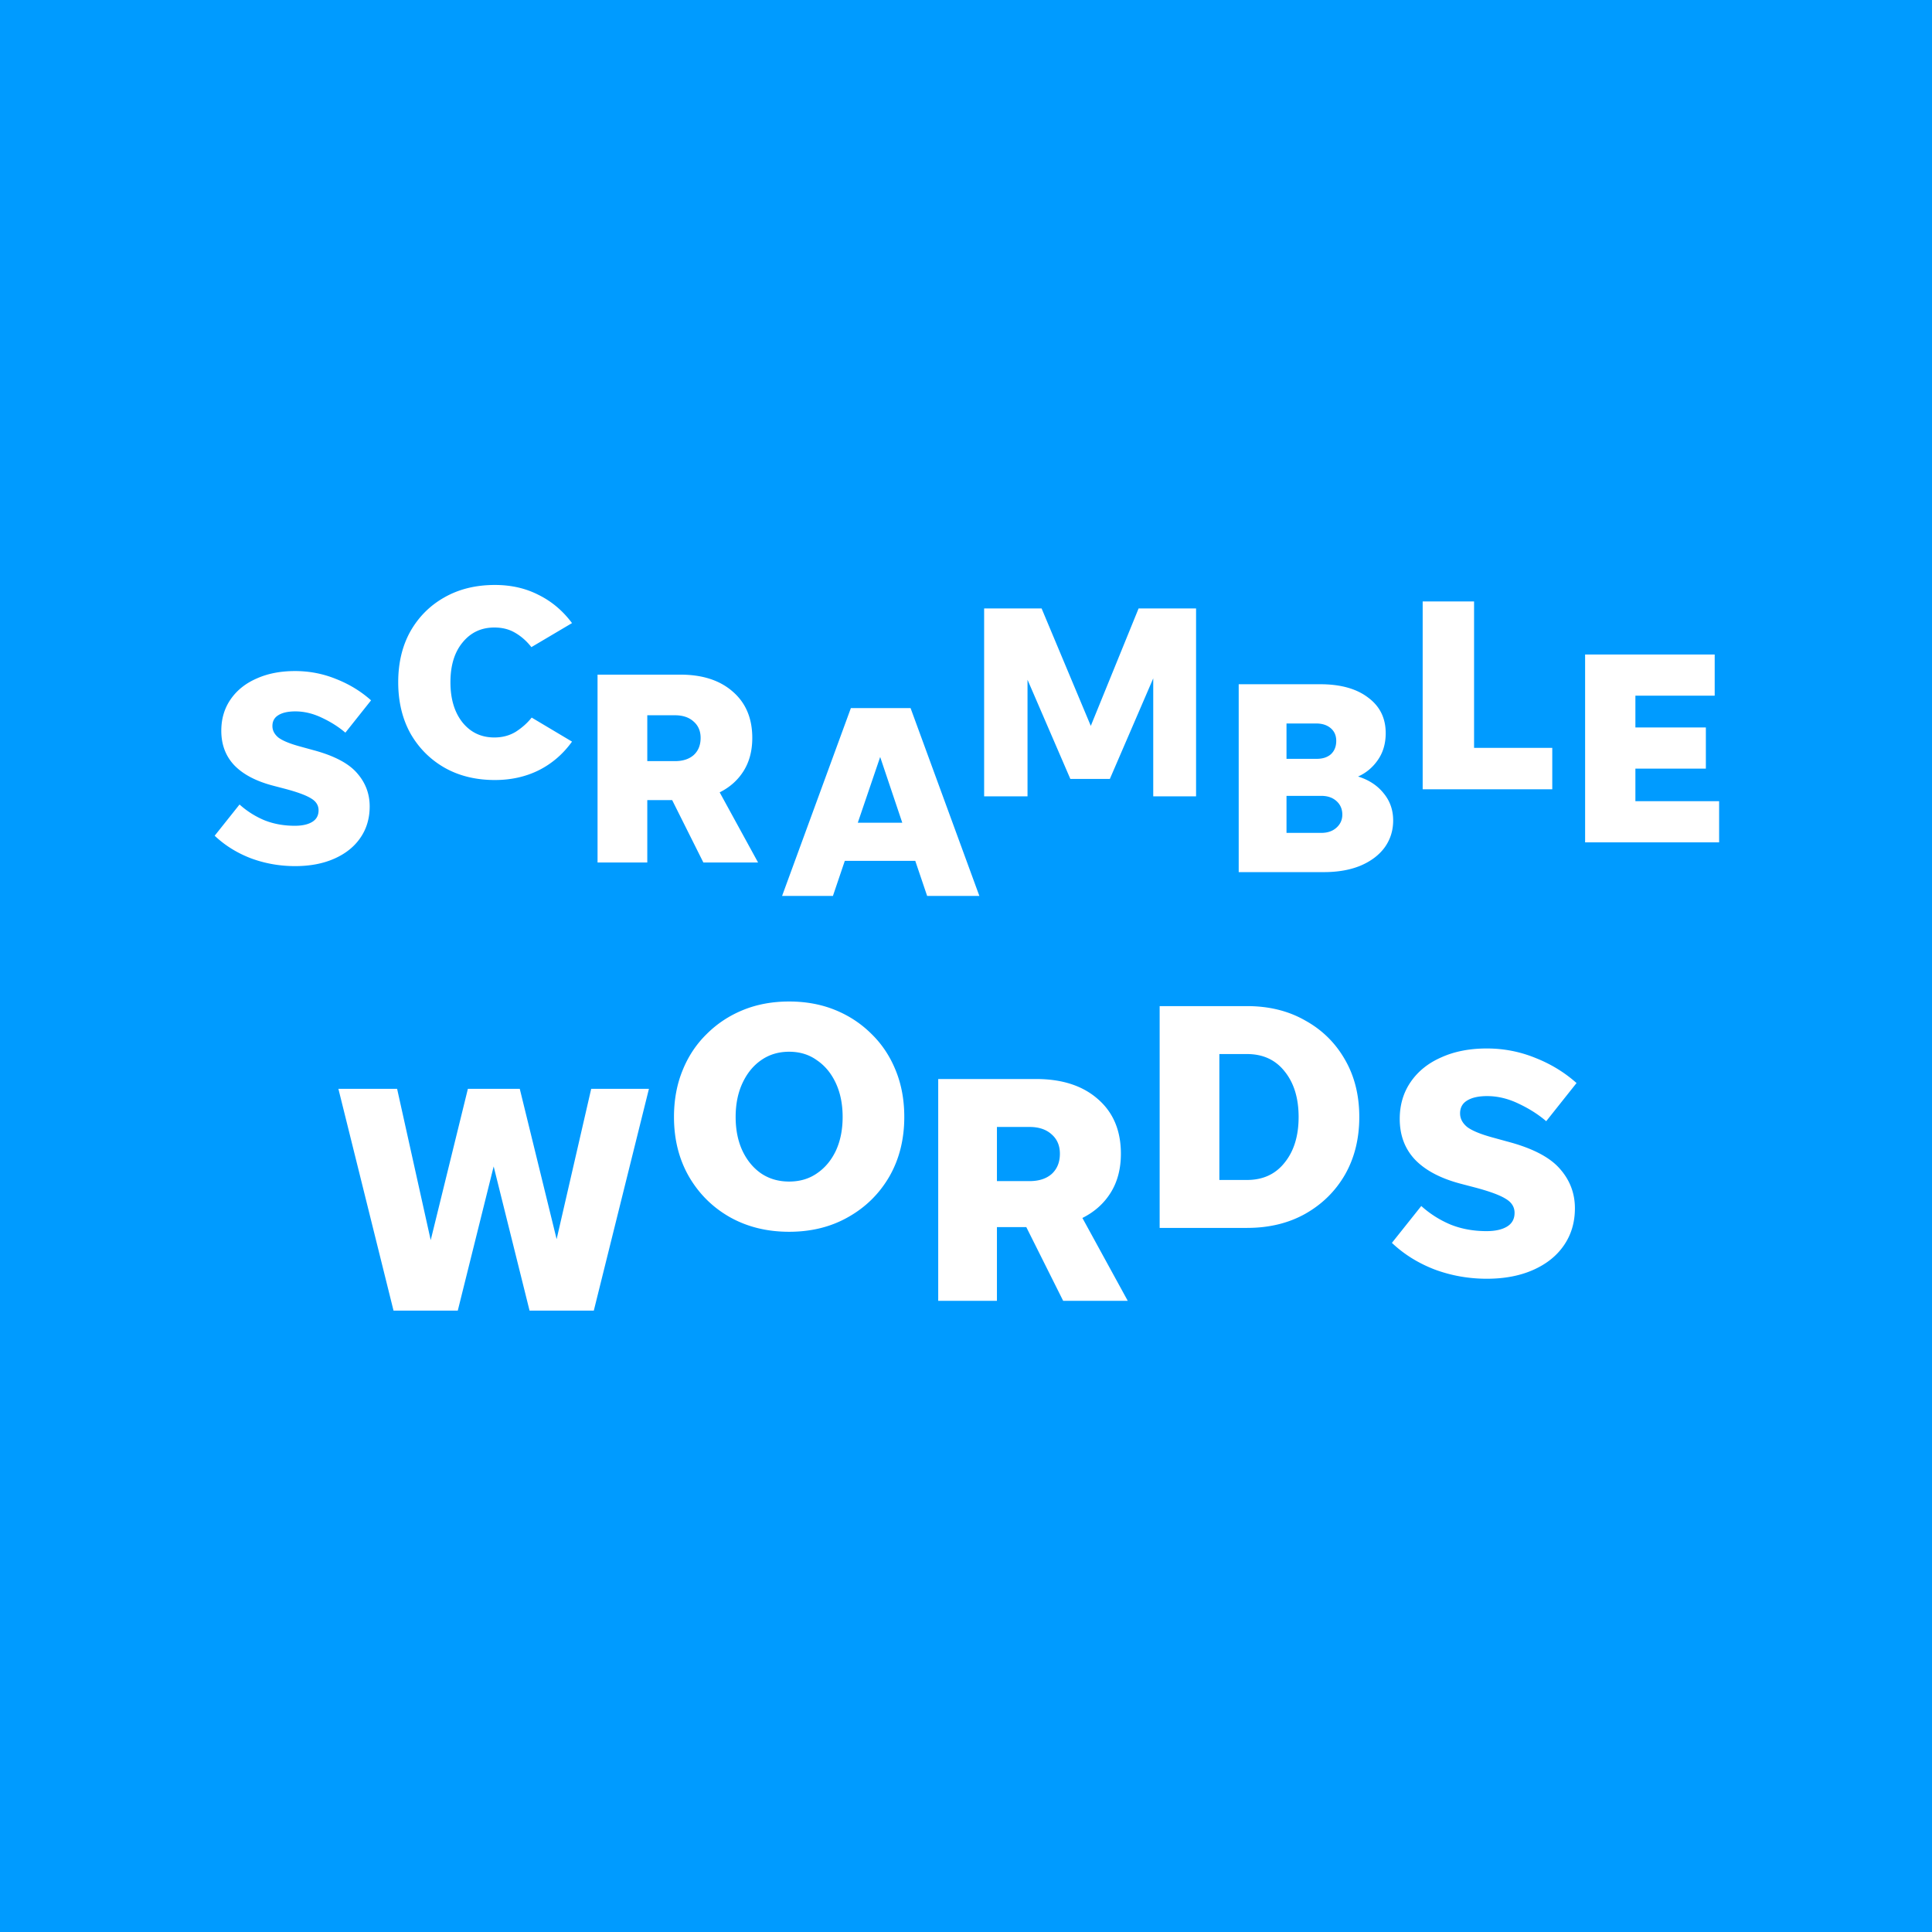 <svg xmlns="http://www.w3.org/2000/svg" width="1080" height="1080" fill="none" xmlns:v="https://vecta.io/nano"><path fill="#009bff" d="M0 0h1080v1080H0z"/><path d="M164.949 484.162c-8.547 0-16.734-1.442-24.56-4.324-7.826-2.986-14.622-7.208-20.389-12.665l13.902-17.452a48.99 48.99 0 0 0 13.902 8.804c5.148 2.059 10.812 3.088 16.991 3.088 4.119 0 7.362-.72 9.731-2.162s3.553-3.603 3.553-6.486c0-2.78-1.391-4.994-4.171-6.641-2.78-1.751-7.672-3.553-14.674-5.406l-6.488-1.699c-9.473-2.471-16.682-6.229-21.625-11.274-4.942-5.148-7.414-11.635-7.414-19.46 0-6.692 1.751-12.561 5.252-17.606s8.341-8.907 14.52-11.584c6.178-2.779 13.335-4.169 21.47-4.169 8.032 0 15.704 1.492 23.015 4.478 7.312 2.883 13.799 6.847 19.463 11.892l-14.365 18.07c-3.708-3.192-8.084-5.972-13.13-8.34-4.943-2.368-9.886-3.552-14.828-3.552-4.12 0-7.312.721-9.577 2.162-2.163 1.339-3.244 3.347-3.244 6.024 0 2.471 1.133 4.633 3.398 6.486 2.369 1.75 6.385 3.398 12.048 4.942l7.878 2.163c11.327 3.088 19.308 7.31 23.942 12.664 4.737 5.354 7.105 11.583 7.105 18.687 0 6.693-1.75 12.562-5.251 17.607-3.399 4.942-8.239 8.803-14.52 11.583s-13.593 4.17-21.934 4.17zm111.717-48.126c-10.709 0-20.132-2.316-28.267-6.949-8.032-4.634-14.365-11.017-18.999-19.151-4.531-8.237-6.796-17.761-6.796-28.572s2.265-20.284 6.796-28.418c4.634-8.134 10.967-14.466 18.999-18.996 8.135-4.633 17.558-6.95 28.267-6.95 9.062 0 17.197 1.853 24.405 5.56 7.312 3.604 13.542 8.855 18.691 15.753l-22.707 13.437c-2.677-3.398-5.715-6.075-9.113-8.031-3.295-1.957-7.157-2.935-11.585-2.935-7.311 0-13.232 2.78-17.763 8.34-4.531 5.457-6.797 12.87-6.797 22.24s2.266 16.886 6.797 22.548c4.531 5.56 10.452 8.34 17.763 8.34 4.531 0 8.547-1.081 12.048-3.243 3.502-2.265 6.436-4.891 8.805-7.877l22.552 13.437c-5.046 7.001-11.276 12.355-18.691 16.062-7.311 3.604-15.446 5.405-24.405 5.405zm85.169 11.214v34.904h-27.803V377.133h46.339c12.357 0 22.14 3.192 29.348 9.576 7.209 6.28 10.813 14.878 10.813 25.792 0 7.104-1.596 13.23-4.789 18.378s-7.671 9.164-13.438 12.047l21.47 39.228h-30.583l-17.455-34.904h-13.902zm0-21.776h15.447c4.428 0 7.929-1.133 10.503-3.398 2.575-2.368 3.862-5.56 3.862-9.575 0-3.81-1.287-6.847-3.862-9.113-2.574-2.368-6.075-3.552-10.503-3.552h-15.447v25.638zm156.445 75.364l-6.642-19.614h-39.389l-6.642 19.614h-28.421l38.462-105.021h33.364l38.461 105.021H518.28zm-38.771-40.927h24.869l-12.357-36.758-12.512 36.758zm118.821-24.488l-23.942-55.445v65.175h-24.251V340.132h32.129l27.494 65.638 26.722-65.638h32.129v105.021h-23.942v-65.947l-24.251 56.217H598.33zm180.458 23.213c0 5.663-1.596 10.709-4.789 15.136-3.192 4.324-7.723 7.722-13.593 10.193-5.766 2.368-12.563 3.552-20.389 3.552h-47.575V382.496h45.567c11.328 0 20.235 2.471 26.722 7.414 6.591 4.839 9.886 11.48 9.886 19.923 0 5.868-1.493 10.914-4.479 15.135-2.884 4.118-6.539 7.156-10.967 9.112 5.972 1.853 10.709 4.942 14.21 9.267 3.605 4.324 5.407 9.421 5.407 15.289zm-59.624-34.44h16.837c3.398 0 6.076-.875 8.032-2.626 1.957-1.853 2.935-4.324 2.935-7.413 0-2.986-1.03-5.354-3.089-7.104s-4.789-2.626-8.187-2.626h-16.528v19.769zm0 41.39h19.463c3.501 0 6.333-.978 8.495-2.934s3.244-4.376 3.244-7.259c0-3.089-1.081-5.611-3.244-7.567s-4.994-2.935-8.495-2.935h-19.463v20.695zm104.848-47.525h43.714v23.166h-72.444v-105.02h28.73v81.854zm62.073 52.832V365.872h72.443v23.012h-44.331v17.761h39.389v23.012h-39.389v18.224H961v23.012h-74.915zM296.021 732.63l-20.059-80.588-20.059 80.588H219.98l-30.818-123.983h32.824l18.782 84.601 20.788-84.601h28.995l20.606 84.054 19.329-84.054h32.277L331.945 732.63h-35.924zm145.114-44.059c-12.4 0-23.462-2.734-33.188-8.204-9.604-5.47-17.202-13.006-22.794-22.609-5.592-9.724-8.388-20.846-8.388-33.366 0-9.481 1.58-18.111 4.741-25.891 3.161-7.9 7.659-14.707 13.494-20.42 5.835-5.835 12.643-10.332 20.424-13.493s16.351-4.74 25.711-4.74 17.932 1.58 25.712 4.74 14.589 7.658 20.424 13.493c5.835 5.713 10.333 12.52 13.494 20.42 3.161 7.78 4.741 16.41 4.741 25.891 0 12.52-2.796 23.642-8.388 33.366-5.592 9.603-13.251 17.139-22.977 22.609-9.604 5.47-20.606 8.204-33.006 8.204zm0-28.078c5.957 0 11.124-1.519 15.5-4.558 4.498-3.039 8.024-7.233 10.577-12.581 2.553-5.47 3.829-11.79 3.829-18.962s-1.276-13.492-3.829-18.962-6.079-9.724-10.577-12.763c-4.376-3.16-9.543-4.741-15.5-4.741s-11.184 1.581-15.682 4.741c-4.377 3.039-7.841 7.293-10.394 12.763s-3.83 11.79-3.83 18.962 1.277 13.492 3.83 18.962c2.553 5.348 6.017 9.542 10.394 12.581 4.498 3.039 9.725 4.558 15.682 4.558zm116.157 25.461v41.207h-32.824v-61.992-61.991h54.706c14.589 0 26.138 3.768 34.648 11.304 8.509 7.415 12.764 17.564 12.764 30.449 0 8.387-1.884 15.619-5.653 21.697s-9.056 10.818-15.864 14.221l25.347 46.312H594.31l-20.606-41.207h-16.412zm0-25.708h18.235c5.228 0 9.361-1.337 12.4-4.011 3.04-2.796 4.559-6.564 4.559-11.304 0-4.498-1.519-8.084-4.559-10.758-3.039-2.795-7.172-4.193-12.4-4.193h-18.235v30.266zm90.961 26.159V562.422h48.87c12.279 0 23.098 2.674 32.459 8.022 9.483 5.227 16.898 12.52 22.247 21.88 5.349 9.238 8.024 19.934 8.024 32.089s-2.675 22.913-8.024 32.273c-5.349 9.237-12.764 16.531-22.247 21.879-9.361 5.227-20.18 7.84-32.459 7.84h-48.87zm33.37-26.802h15.5c8.875 0 15.865-3.221 20.971-9.664 5.227-6.442 7.841-14.951 7.841-25.526s-2.614-19.083-7.841-25.525c-5.106-6.443-12.096-9.664-20.971-9.664h-15.5v70.379zm149.527 55.224c-10.091 0-19.755-1.702-28.994-5.106-9.24-3.525-17.263-8.508-24.071-14.95l16.412-20.604c4.862 4.376 10.333 7.841 16.411 10.393 6.079 2.431 12.765 3.647 20.059 3.647 4.863 0 8.693-.851 11.489-2.553s4.194-4.254 4.194-7.658c0-3.282-1.641-5.895-4.924-7.84-3.282-2.066-9.057-4.193-17.323-6.381l-7.659-2.006c-11.185-2.917-19.694-7.354-25.53-13.31-5.835-6.077-8.753-13.735-8.753-22.973 0-7.901 2.067-14.829 6.2-20.785s9.847-10.515 17.142-13.675c7.294-3.282 15.743-4.923 25.347-4.923 9.482 0 18.539 1.763 27.17 5.288 8.632 3.403 16.291 8.083 22.977 14.039l-16.959 21.332c-4.376-3.768-9.543-7.05-15.5-9.845-5.835-2.796-11.671-4.194-17.506-4.194-4.863 0-8.631.851-11.306 2.553-2.553 1.58-3.829 3.95-3.829 7.11 0 2.918 1.337 5.47 4.011 7.658 2.797 2.067 7.538 4.011 14.224 5.835l9.3 2.552c13.373 3.647 22.794 8.63 28.265 14.951 5.592 6.321 8.388 13.675 8.388 22.062 0 7.901-2.067 14.829-6.2 20.785-4.012 5.835-9.725 10.393-17.141 13.675s-16.047 4.923-25.894 4.923z" fill="#fff"/></svg>